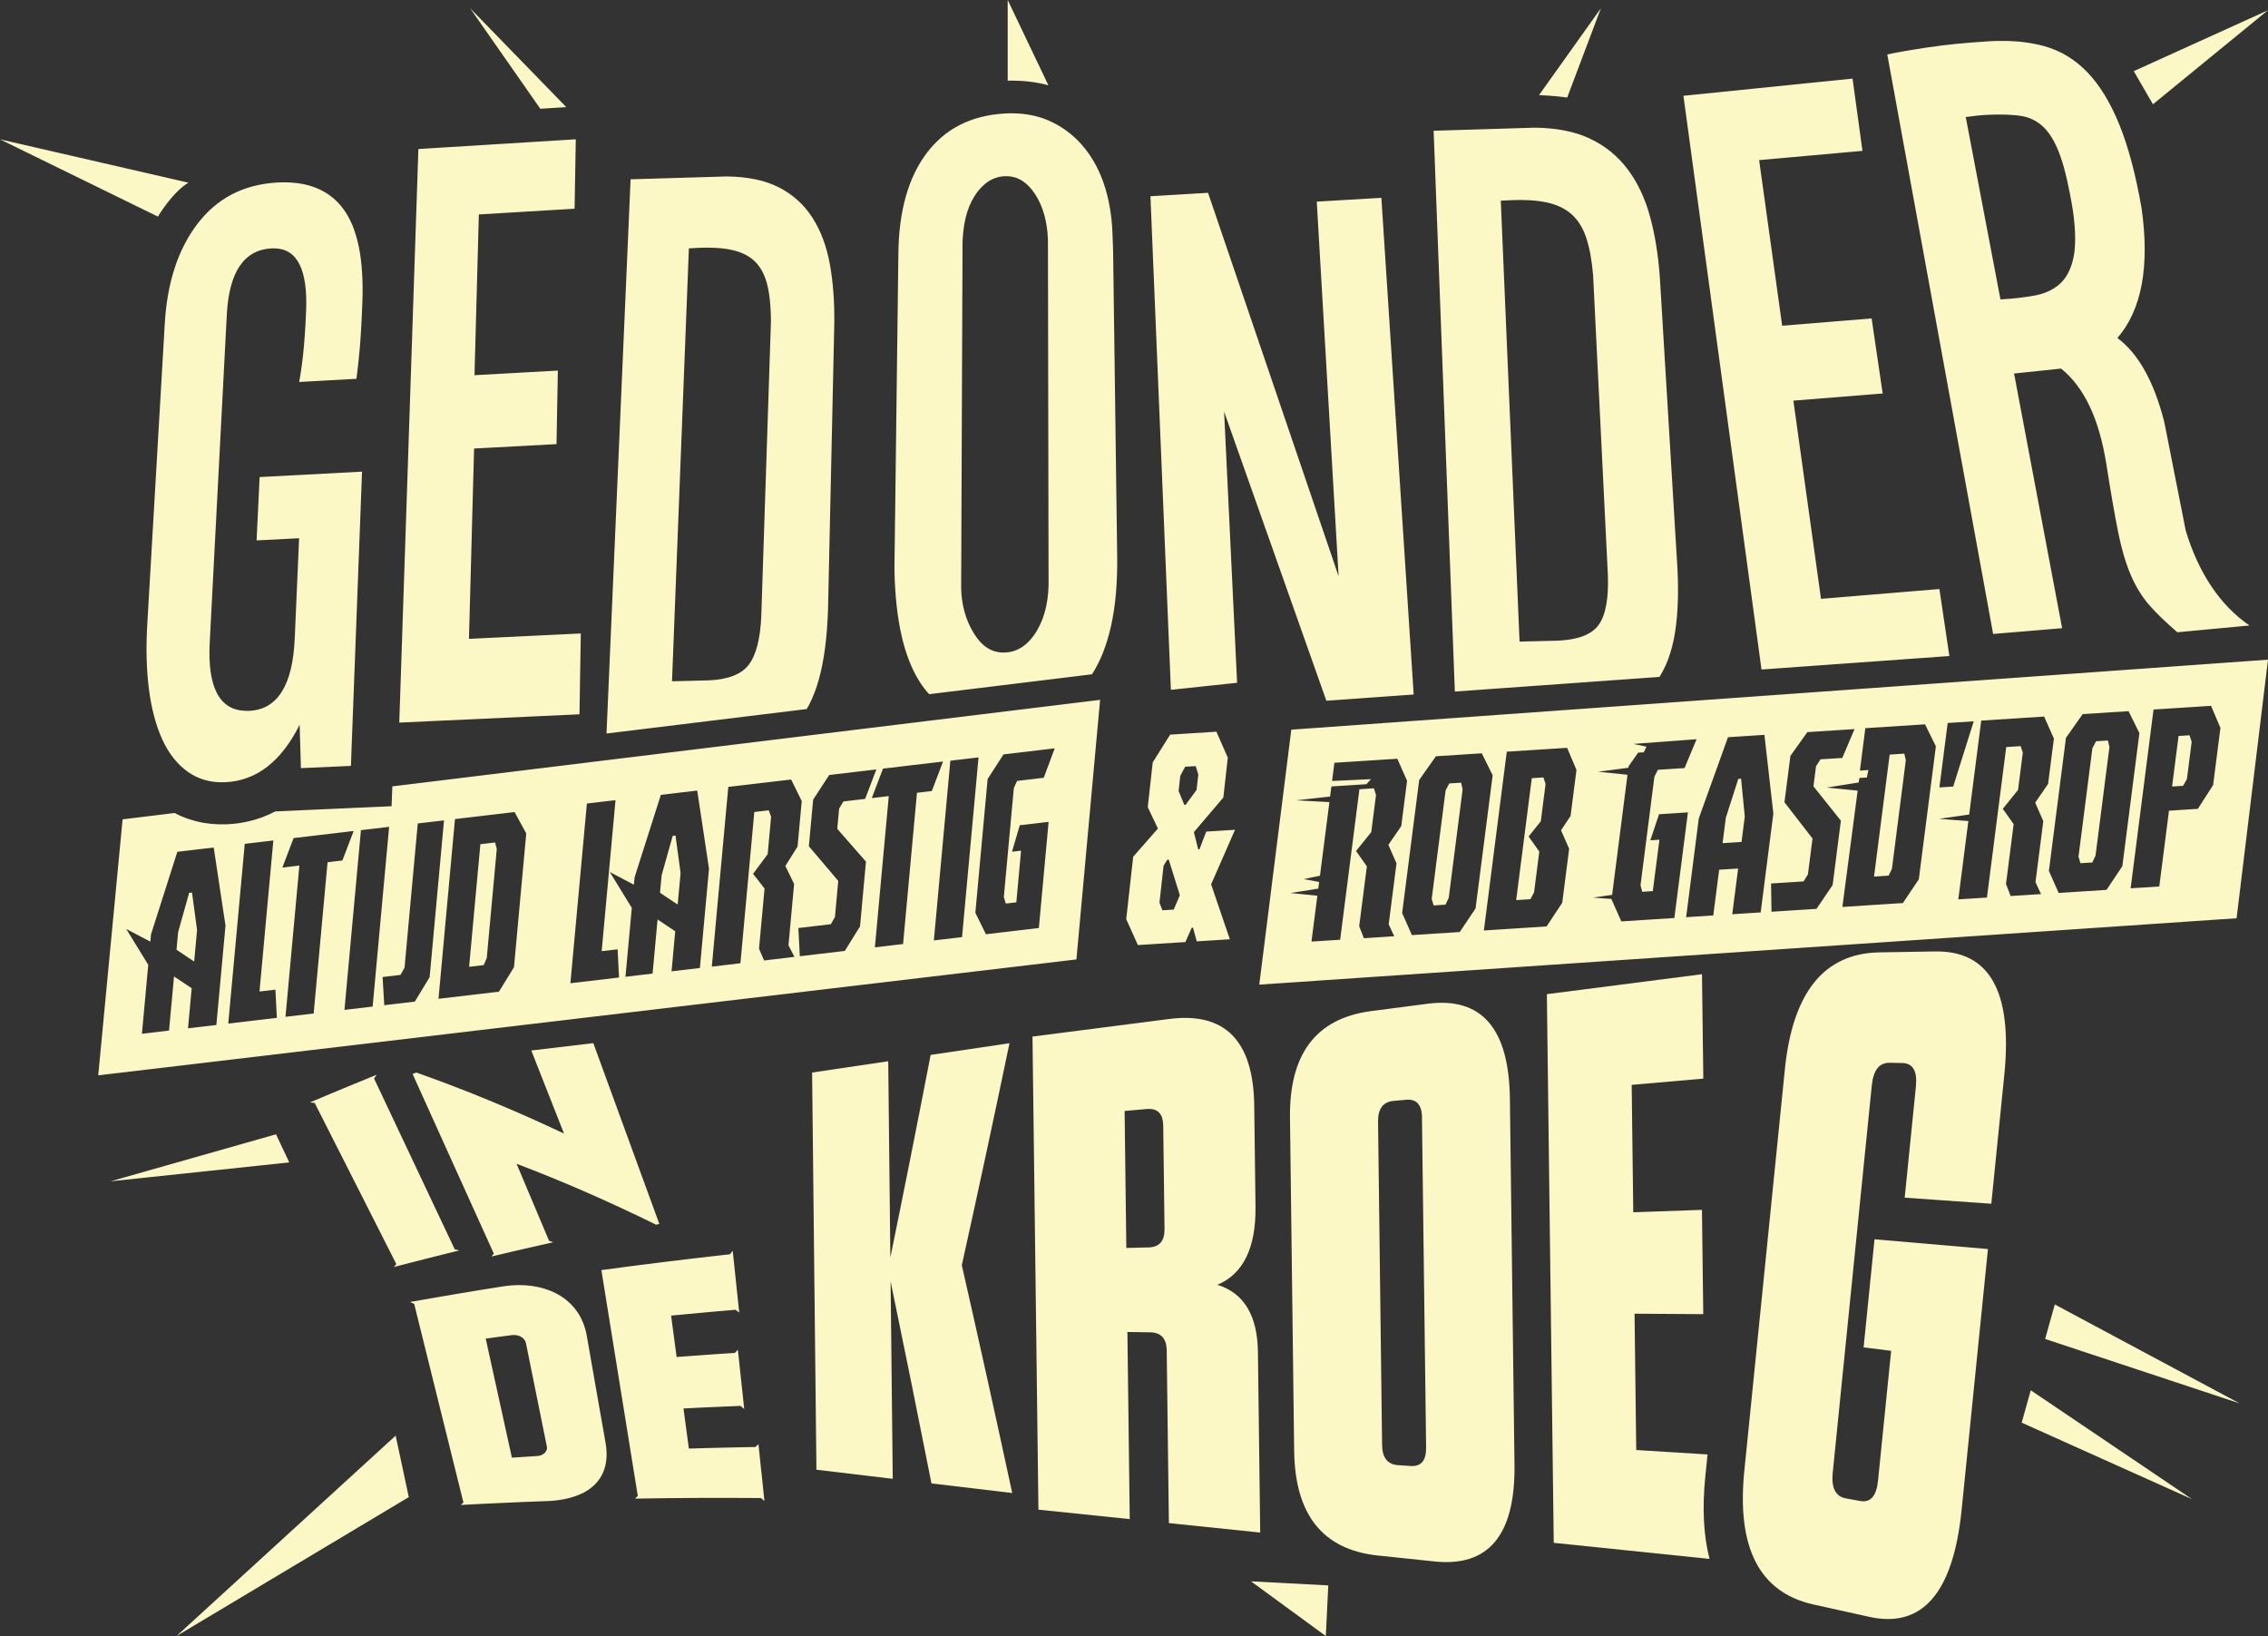 <?xml version="1.0" encoding="UTF-8"?>
<svg xmlns="http://www.w3.org/2000/svg" id="Layer_2" data-name="Layer 2" viewBox="0 0 656.46 473.45">
  <rect x="0" y="0" width="656.46" height="473.45" fill="#333333" stroke="none"/>
  <defs>
    <style>
      .cls-1 {
        fill: #fbf8c5;
      }
    </style>
  </defs>
  <g id="Laag_1" data-name="Laag 1">
    <g>
      <path class="cls-1" d="M438.36,423.86c.26,20.4-7.52,29.73-23.31,27.99-5.47-.57-10.94-1.15-16.41-1.72-15.8-1.74-23.81-11.81-24.05-30.23-.4-32.15-.81-64.3-1.21-96.45-.23-18.41,7.53-28.69,23.28-30.82,5.45-.71,10.91-1.42,16.36-2.13,15.75-2.13,23.75,7,24.01,27.4.44,35.33.89,70.65,1.33,105.98ZM411.61,323.5c-.05-3.77-1.59-5.52-4.62-5.24-1.21.11-2.42.22-3.64.33-3.03.28-4.52,2.27-4.48,5.96.39,31.2.78,62.41,1.17,93.61.05,3.69,1.59,5.64,4.62,5.84,1.21.08,2.43.16,3.64.24,3.03.2,4.53-1.58,4.48-5.35-.4-31.8-.8-63.59-1.2-95.39Z"></path>
      <path class="cls-1" d="M596.87,181.79l-13.91-73.7,13.6-1.43c1.65,1.32,3.17,2.89,4.54,4.69,1.37,1.81,2.61,3.85,3.7,6.14,1.09,2.29,2.05,4.83,2.85,7.62.81,2.79,1.48,5.83,2.01,9.11.32,2.02.62,3.95.92,5.78.3,1.84.59,3.58.88,5.22.29,1.65.56,3.2.83,4.65.27,1.46.53,2.82.79,4.08.26,1.26.52,2.47.81,3.63.28,1.16.58,2.26.89,3.32s.64,2.05.98,3c.34.95.69,1.84,1.06,2.68.37.84.75,1.65,1.16,2.43.41.78.83,1.53,1.28,2.24.44.72.91,1.4,1.39,2.06.49.66.99,1.28,1.51,1.87.52.59,1.09,1.2,1.68,1.82.6.62,1.23,1.25,1.9,1.9.67.65,1.38,1.31,2.13,1.99.74.68,1.53,1.37,2.35,2.08l20.87-1.96c-2.13-1.47-4.11-3.15-5.95-5.03-1.83-1.88-3.52-3.97-5.05-6.26-1.53-2.28-2.92-4.77-4.16-7.46-1.24-2.68-2.33-5.57-3.27-8.65l-6.22-31.48c-.75-2.94-1.59-5.65-2.53-8.13-.94-2.48-1.97-4.73-3.11-6.75-1.13-2.02-2.35-3.82-3.68-5.39-1.32-1.57-2.74-2.92-4.25-4.05,1.77-2.04,3.25-4.37,4.42-6.97,1.18-2.6,2.05-5.47,2.63-8.62.58-3.14.86-6.55.85-10.23-.01-3.67-.32-7.61-.91-11.8-.43-2.45-.89-4.79-1.37-7.02-.48-2.23-1-4.35-1.53-6.37-.54-2.01-1.11-3.92-1.7-5.73-.59-1.8-1.21-3.5-1.86-5.09-.65-1.59-1.33-3.09-2.04-4.52-.71-1.42-1.44-2.76-2.21-4.01-.77-1.25-1.57-2.43-2.4-3.52-.83-1.09-1.69-2.1-2.58-3.03-.89-.92-1.82-1.77-2.78-2.55-.96-.77-1.96-1.48-2.99-2.1-1.03-.63-2.1-1.18-3.21-1.66-1.11-.48-2.25-.89-3.43-1.22-.91-.25-1.83-.47-2.79-.66-.96-.19-1.94-.35-2.94-.48-1.01-.13-2.04-.23-3.1-.29-1.06-.07-2.14-.1-3.25-.1-.34,0-.68,0-1.03,0-.35,0-.69.01-1.04.02-.35.01-.7.02-1.06.04-.36.02-.71.04-1.07.06-1.65.1-3.26.21-4.81.34-1.55.12-3.05.26-4.5.4-1.45.14-2.84.3-4.19.47-1.34.16-2.64.34-3.88.53-1.24.19-2.42.37-3.54.55-1.11.18-2.16.35-3.15.52-.99.17-1.91.34-2.77.5-.86.16-1.65.32-2.38.48l30.64,167.71,19.94-1.67ZM569.36,33.81c.15-.01.31-.03.49-.05.18-.02.37-.04.58-.07.21-.03.43-.06.66-.09.23-.03.48-.06.75-.09.27-.03.55-.06.84-.09.3-.03.61-.05.93-.08.33-.02.67-.05,1.02-.07.41-.02.81-.04,1.2-.06.39-.02.78-.03,1.17-.04.38-.01.76-.02,1.13-.02.37,0,.74,0,1.1,0,.48,0,.95.01,1.41.03.46.01.91.04,1.35.06.44.03.87.06,1.29.1.42.04.82.08,1.22.13.69.09,1.36.23,2,.41.64.19,1.25.42,1.84.7.59.28,1.15.61,1.69.99.54.38,1.05.8,1.53,1.28.49.47.95,1.01,1.4,1.61.45.6.87,1.25,1.28,1.97.41.72.79,1.49,1.16,2.33.37.84.72,1.73,1.05,2.69.33.96.66,2.01.97,3.15.32,1.14.62,2.37.92,3.69.3,1.32.59,2.74.88,4.25.29,1.51.56,3.11.83,4.8.19,1.4.33,2.72.43,3.97.1,1.25.15,2.43.16,3.54,0,1.11-.03,2.14-.11,3.1-.08.96-.21,1.85-.39,2.67-.18.82-.39,1.58-.64,2.3-.25.72-.54,1.39-.86,2.02-.32.62-.69,1.2-1.08,1.73-.4.53-.83,1.01-1.31,1.44-.47.43-.98.83-1.52,1.18-.54.36-1.11.68-1.71.96-.6.28-1.24.53-1.91.74-.67.21-1.37.39-2.11.52-.74.14-1.5.26-2.28.38-.78.12-1.59.22-2.42.32-.83.09-1.69.18-2.57.25-.88.07-1.78.13-2.71.19l-10.05-52.79c.12,0,.25-.02.4-.03ZM564.23,189.86l-2.88-19.4-34.27,2.84-8-57.36,25.85-2.07-3.2-21.72-25.89,2.12-6.67-47.94,29.91-2.67-2.87-20.91-48.95,4.97,22.6,166.03,54.36-3.9ZM480.34,195.87c.63-1.01,1.2-2.07,1.72-3.21.52-1.14.97-2.34,1.37-3.61.4-1.27.74-2.6,1.03-4,.28-1.4.52-2.87.7-4.43.19-1.56.32-3.2.41-4.92.09-1.72.13-3.52.12-5.41,0-1.88-.06-3.84-.17-5.88l-5.08-83.98c-.11-1.62-.26-3.21-.43-4.76-.17-1.55-.38-3.06-.61-4.53-.23-1.47-.5-2.91-.8-4.31-.3-1.4-.63-2.76-.99-4.09-.36-1.33-.76-2.61-1.21-3.84-.45-1.23-.94-2.42-1.48-3.56-.54-1.14-1.12-2.24-1.75-3.29-.63-1.05-1.3-2.05-2.01-3.01-.71-.96-1.48-1.86-2.29-2.71-.81-.85-1.67-1.64-2.57-2.38s-1.86-1.42-2.86-2.06c-1-.63-2.05-1.21-3.15-1.73-1.1-.52-2.26-.98-3.48-1.38-1.22-.39-2.51-.73-3.85-.99-1.35-.27-2.75-.47-4.22-.61-1.47-.14-3-.22-4.6-.23l-29.18.89,6.14,162.29,59.23-4.24ZM436.02,58c.39-.02.78-.04,1.16-.06.38-.02.75-.03,1.12-.04.37,0,.73-.02,1.09-.02.36,0,.71,0,1.06,0,.68,0,1.34.02,1.98.05.64.03,1.25.08,1.85.13.59.06,1.16.13,1.71.21.55.08,1.07.18,1.58.28.76.16,1.47.35,2.16.58.68.23,1.33.48,1.94.77.61.29,1.19.61,1.73.97.54.36,1.04.74,1.51,1.16.47.42.91.88,1.32,1.37.41.49.79,1.03,1.14,1.59.35.57.68,1.18.97,1.82.3.64.57,1.32.8,2.04.24.72.46,1.48.66,2.29.2.81.39,1.67.55,2.57.16.9.31,1.85.44,2.85.13,1,.24,2.04.33,3.13l4.27,86.65c.06,1.68.05,3.24-.02,4.68-.08,1.44-.22,2.76-.44,3.96-.22,1.2-.5,2.28-.85,3.23-.35.96-.78,1.79-1.27,2.5-.49.71-1.1,1.34-1.84,1.89-.74.55-1.59,1.02-2.57,1.41-.98.39-2.08.7-3.31.93-1.22.23-2.57.38-4.03.45l-11.23.28-5.44-127.59,1.63-.1ZM163.92,31.01l-27.85-28.63,20.32,29.09,7.54-.47ZM463.38,2.38l-17.91,25.13s4.76.2,8.14.72l9.77-25.86ZM234.14,204.05c.58-1.11,1.11-2.29,1.59-3.54.48-1.24.91-2.55,1.29-3.92.38-1.37.72-2.82,1.02-4.35.3-1.53.56-3.14.78-4.83.22-1.69.4-3.46.54-5.31.14-1.85.24-3.77.31-5.78l1.81-82.45c.02-1.59.01-3.15-.03-4.68-.04-1.52-.11-3.01-.22-4.46-.11-1.45-.25-2.86-.42-4.24-.17-1.37-.38-2.71-.61-4.02-.24-1.3-.52-2.56-.85-3.78-.33-1.21-.7-2.38-1.12-3.5-.42-1.12-.89-2.2-1.4-3.23-.51-1.03-1.07-2.02-1.68-2.96-.6-.94-1.26-1.83-1.96-2.67-.7-.83-1.46-1.62-2.26-2.34-.8-.73-1.66-1.4-2.56-2.03-.9-.62-1.86-1.19-2.86-1.71-1-.51-2.07-.97-3.21-1.36-1.13-.39-2.33-.72-3.59-.98-1.26-.26-2.58-.47-3.97-.61-1.39-.14-2.84-.22-4.35-.24l-27.87.83-6.97,160.38,57.95-7.08c.22-.39.45-.77.66-1.17ZM220.36,178.22c-.08,1.65-.21,3.18-.39,4.59-.19,1.41-.43,2.71-.73,3.88-.3,1.18-.66,2.23-1.07,3.17-.41.94-.88,1.75-1.41,2.45-.52.7-1.16,1.32-1.9,1.86-.74.54-1.6,1-2.56,1.38-.96.38-2.04.68-3.22.91-1.18.22-2.47.37-3.87.43l-10.7.27,4.88-125.28,1.56-.09c.38-.02.75-.04,1.12-.06.37-.02.73-.03,1.08-.04.35,0,.7-.02,1.05-.02.34,0,.68,0,1.01,0,.65,0,1.27.03,1.87.06.6.03,1.18.07,1.74.13.56.06,1.09.12,1.6.2.51.08,1,.17,1.47.28.71.16,1.38.35,2.01.57.63.22,1.23.48,1.79.76.56.29,1.08.6,1.57.95.49.35.94.73,1.35,1.15.41.41.79.86,1.14,1.35.35.49.67,1.01.96,1.57.29.56.55,1.15.78,1.79.23.63.43,1.3.61,2,.17.71.32,1.46.45,2.25.13.8.24,1.64.32,2.53.09.89.15,1.82.2,2.8.05.98.07,2.01.07,3.08l-2.79,85.07ZM343.1,272.63l1.84-4.16.37-.02,1.08,3.97,9.58-.61-5.42-15.89,6.92-15.79-8.34.53-1.95,5.12-.36.02-1.26-4.99,8.53-10.02,1.29-11.54-3.3-7.5-13.39.85-5.04,8.03-1.44,12.94,2.94,6.2-7.16,8.17-2.01,18.05,3.38,7.5,13.75-.87ZM341.65,224.47l1.38-2.58,3.07-.19.74,2.45-.5,4.44-3.17,4.32-.37.02-1.66-4.01.49-4.44ZM336.78,250.56l1.07-1.76.44-.03,3.21,10.3-1.77,4.15-3.29.21-.84-2.22,1.19-10.65ZM358.07,197.58l-3.76-78.46,29.6,83.67,25.27-1.81-9.35-143.73-18.7,1.1,6.33,108.44-37.8-110.99-16.67.99,5.92,142.84,19.15-2.04ZM261.06,184.43c.67,2.83,1.5,5.41,2.48,7.74.98,2.34,2.12,4.42,3.41,6.26.62.88,1.28,1.69,1.98,2.46l47.15-5.76c1.14-1.8,2.16-3.77,3.04-5.92,1-2.48,1.83-5.19,2.48-8.13.65-2.94,1.12-6.11,1.41-9.51.29-3.39.41-7.01.35-10.86l-1.18-88.29-.18-4.86c-.05-1.36-.14-2.68-.28-3.97-.14-1.29-.31-2.55-.53-3.77-.22-1.22-.47-2.41-.77-3.57-.3-1.15-.64-2.28-1.02-3.37-.38-1.09-.8-2.13-1.26-3.14-.46-1.01-.95-1.97-1.49-2.9-.54-.93-1.11-1.82-1.72-2.67-.61-.85-1.26-1.66-1.95-2.43-.69-.77-1.41-1.49-2.16-2.17-.75-.67-1.53-1.3-2.34-1.88-.81-.58-1.65-1.11-2.52-1.6-.87-.49-1.77-.92-2.7-1.32-.78-.33-1.57-.61-2.38-.85-.81-.24-1.65-.45-2.5-.61-.85-.16-1.72-.29-2.61-.38-.89-.08-1.8-.13-2.73-.14-.19,0-.38,0-.57,0-.19,0-.38,0-.58.01-.19,0-.39.01-.58.02-.2,0-.39.02-.59.03-2.43.15-4.72.5-6.87,1.05-2.15.55-4.16,1.31-6.04,2.26-1.87.96-3.61,2.11-5.21,3.48-1.6,1.36-3.07,2.93-4.4,4.7-1.33,1.77-2.5,3.7-3.51,5.8-1.01,2.1-1.85,4.37-2.53,6.8-.68,2.43-1.2,5.03-1.56,7.8-.36,2.77-.54,5.72-.57,8.83l-1.14,91.02c.06,3.79.27,7.33.63,10.63.36,3.31.88,6.38,1.55,9.2ZM278.57,71.62c0-1.58.08-3.07.23-4.48.15-1.41.37-2.73.66-3.97.29-1.24.66-2.39,1.09-3.47.44-1.07.95-2.06,1.53-2.97.58-.91,1.2-1.71,1.85-2.4.65-.69,1.34-1.28,2.06-1.76.72-.48,1.48-.85,2.27-1.11.79-.27,1.62-.42,2.49-.47.05,0,.11,0,.16,0,.05,0,.11,0,.16,0,.05,0,.11,0,.16,0h.16c.8,0,1.56.12,2.3.33.74.21,1.44.53,2.12.95.67.42,1.32.94,1.94,1.57.61.63,1.2,1.36,1.76,2.2.59.89,1.12,1.84,1.57,2.85.46,1.01.84,2.08,1.16,3.2.32,1.13.57,2.31.75,3.55.18,1.24.29,2.54.33,3.9l.18,97.34c.05,1.57.01,3.07-.1,4.5-.12,1.43-.31,2.8-.59,4.1-.28,1.3-.64,2.53-1.08,3.69-.44,1.16-.96,2.25-1.56,3.27-.6,1.02-1.25,1.92-1.94,2.7-.69.78-1.42,1.43-2.19,1.97-.77.53-1.59.95-2.45,1.23-.86.29-1.76.45-2.71.5-.06,0-.12,0-.18,0-.06,0-.12,0-.17,0-.06,0-.12,0-.17,0-.06,0-.11,0-.17,0-.83-.02-1.62-.15-2.39-.39-.76-.24-1.49-.59-2.18-1.06-.69-.46-1.35-1.03-1.97-1.72-.62-.68-1.21-1.47-1.76-2.37-.59-.96-1.11-1.95-1.56-2.98-.45-1.02-.83-2.08-1.13-3.17-.31-1.09-.54-2.21-.71-3.36-.17-1.15-.26-2.34-.29-3.55l.4-98.6ZM168.1,183.32l-32.36,1.56,1.48-55.08,23.86-1.28.39-21.28-24.13,1.34,1.26-46.52,27.71-1.66.35-20.09-45.56,2.82-5.53,165.98,52.16-2.4.38-23.39ZM54.75,258.38l-3.2,11.4-.46,5.07,5.11,3.4.84-9.12-1.47-10.85-.81.1ZM54.53,52.86L0,40.32l45.71,22.36s4.04-6.89,8.82-9.82ZM50.6,77.46c-.8,2.41-1.44,4.97-1.92,7.68-.49,2.71-.82,5.56-.99,8.57l-5.06,86.9c-.1,1.69-.17,3.35-.2,4.98-.03,1.63-.03,3.22.01,4.78.04,1.56.11,3.09.22,4.59.11,1.5.26,2.96.44,4.39.18,1.43.4,2.8.65,4.13.25,1.33.54,2.6.87,3.83.32,1.23.69,2.4,1.08,3.52.4,1.12.83,2.19,1.3,3.21.47,1.02.98,1.98,1.52,2.88.54.9,1.13,1.74,1.75,2.52.62.78,1.27,1.5,1.97,2.16.69.66,1.42,1.26,2.19,1.8.67.47,1.36.88,2.08,1.24.72.36,1.46.66,2.23.91.77.25,1.56.44,2.38.58.82.14,1.66.22,2.53.24.13,0,.26,0,.39,0,.06,0,.13,0,.19,0s.13,0,.19,0c.13,0,.26,0,.39,0,.13,0,.26,0,.4-.01,2.25-.1,4.38-.52,6.41-1.27,2.02-.75,3.94-1.81,5.73-3.2,1.79-1.39,3.48-3.09,5.04-5.12,1.56-2.03,3.01-4.37,4.34-7.03l.37,12.55,14.47-.65,3.22-85.15-29.64,1.57-.88,18.33,12.31-.63-1.27,29.01c-.15,3.37-.53,6.35-1.15,8.91-.62,2.57-1.48,4.73-2.58,6.48-1.1,1.75-2.44,3.09-4.01,4.02-1.58.93-3.39,1.43-5.43,1.53-.09,0-.18,0-.27,0-.09,0-.17,0-.26,0-.09,0-.17,0-.26,0-.09,0-.17,0-.26,0-1.9-.05-3.55-.5-4.93-1.36-1.38-.85-2.51-2.11-3.37-3.76-.86-1.65-1.47-3.7-1.82-6.14-.35-2.44-.43-5.27-.27-8.5l4.94-94.79c.16-3.11.55-5.84,1.17-8.2.62-2.35,1.46-4.33,2.54-5.93,1.07-1.6,2.38-2.83,3.91-3.69,1.53-.86,3.29-1.35,5.29-1.46.07,0,.14,0,.21-.01.07,0,.14,0,.21,0,.07,0,.14,0,.21,0,.02,0,.05,0,.07,0,.04,0,.09,0,.13,0,1.67.02,3.11.41,4.33,1.18,1.22.77,2.21,1.92,2.98,3.45.77,1.53,1.31,3.44,1.63,5.74.32,2.3.41,4.98.27,8.05-.06,1.27-.11,2.49-.18,3.64-.06,1.16-.13,2.26-.21,3.3-.07,1.04-.15,2.02-.23,2.95-.08.93-.17,1.79-.26,2.6-.09.81-.18,1.58-.28,2.31-.09.73-.19,1.42-.28,2.06-.09.65-.19,1.25-.28,1.82-.09.56-.19,1.09-.28,1.57l16.57-.92c.1-.78.2-1.56.3-2.35.09-.79.19-1.58.27-2.37.09-.79.17-1.59.24-2.39.08-.8.15-1.61.22-2.42.07-.81.13-1.67.19-2.6.06-.92.12-1.91.18-2.95.06-1.04.11-2.14.17-3.3.05-1.16.1-2.37.15-3.64.12-3.16.1-6.09-.08-8.8-.17-2.71-.49-5.19-.96-7.46-.47-2.26-1.08-4.31-1.83-6.14-.76-1.82-1.66-3.43-2.71-4.83-.94-1.26-2-2.36-3.17-3.3-1.17-.94-2.45-1.73-3.84-2.36-1.39-.63-2.9-1.11-4.52-1.43-1.62-.32-3.35-.49-5.2-.51-.1,0-.2,0-.3,0s-.2,0-.31,0c-.2,0-.41,0-.62.01-.21,0-.42.01-.62.02-.21,0-.42.02-.63.03-2.41.15-4.69.5-6.85,1.07-2.16.57-4.19,1.35-6.09,2.33-1.91.99-3.69,2.19-5.34,3.6s-3.19,3.04-4.6,4.87c-1.41,1.84-2.67,3.82-3.77,5.94-1.1,2.12-2.05,4.39-2.85,6.8ZM656.43,2.98l-38.82,17.61s3.27,5.66,5.55,9.59l33.26-27.2ZM585.17,411.7l49.28,22.13-46.66-31.5-2.62,9.37ZM591.95,387.48l56.27,18.63-53.47-28.62-2.8,9.99ZM419.48,226.73l-1.06,2.01-4.02,31.38.56,1.9,3.43-.22.94-2,4.02-31.39-.44-1.91-3.43.22ZM443.37,225.19l-4.52,35.29,4.12-.26,1.06-2.01,1.51-11.78-3.09-4.36,3.53-4.41,1.38-10.78-.62-1.9-3.37.22ZM139.04,244.31l-3.26,35.47,4.24-.5.87-2.05,2.9-31.55-.5-1.88-4.24.5ZM606.69,214.52l-1.06,2.01-4.02,31.38.56,1.9,3.43-.22.94-2,4.02-31.39-.44-1.91-3.43.22ZM630.57,212.99l-1.87,14.62,3.18-.2,1.11-1.95,1.38-10.78-.62-1.9-3.18.2ZM503.14,225.4l-3.6,11.23-.95,7.37,5.49-.35.94-7.37-1.07-10.93-.81.05ZM546.95,218.38l-4.52,35.29,4.24-.27.94-2,4.02-31.39-.44-1.91-4.24.27ZM194.71,241.89l-3.2,11.4-.47,5.07,5.11,3.4.84-9.12-1.47-10.85-.81.1ZM169.83,345.08c3.36,1.47,6.72,2.98,10.06,4.54,3.34,1.55,6.67,3.15,9.99,4.78.08-.01.16-.03.24-.05s.16-.03.24-.05c.08-.02.16-.03.24-.05.08-.01.16-.03.24-.05-1.76-4.83-3.54-9.69-5.33-14.59-1.8-4.94-3.62-9.91-5.45-14.92-1.84-5.05-3.7-10.13-5.57-15.26-.92-2.51-1.84-5.03-2.76-7.56l-17.95,2.13c.39.98.78,1.97,1.16,2.96.93,2.38,1.87,4.74,2.8,7.1.92,2.35,1.85,4.69,2.77,7.03.92,2.33,1.83,4.64,2.74,6.95-3.53-1.67-7.06-3.29-10.6-4.86-3.55-1.58-7.11-3.1-10.67-4.57-3.57-1.48-7.14-2.9-10.72-4.27-3.59-1.38-7.17-2.7-10.76-3.97-.09.04-.18.07-.27.1-.09.04-.18.07-.27.11-.09.04-.18.07-.27.11-.09.04-.18.07-.27.11,2.03,4.49,4.05,8.95,6.05,13.38,1.99,4.4,3.97,8.77,5.93,13.12,1.95,4.32,3.89,8.6,5.82,12.86,1.91,4.23,3.81,8.44,5.71,12.61-.06.07-.11.14-.17.21-.06.07-.11.14-.17.21-.06.07-.11.14-.16.21-.05.07-.11.14-.16.21,1.48-.35,2.96-.7,4.45-1.05,1.48-.35,2.97-.7,4.46-1.04,1.49-.34,2.98-.69,4.47-1.02,1.49-.34,2.98-.68,4.47-1.01-.1-.04-.2-.07-.3-.11-.1-.04-.2-.07-.3-.11-.1-.04-.2-.07-.3-.11-.1-.04-.2-.07-.31-.11-.77-1.83-1.54-3.66-2.32-5.5-.78-1.84-1.56-3.69-2.34-5.55-.78-1.86-1.57-3.72-2.36-5.59-.79-1.87-1.58-3.75-2.38-5.64,3.4,1.3,6.8,2.64,10.19,4.02,3.38,1.38,6.76,2.81,10.13,4.29ZM114.37,366.24c-.06.07-.12.14-.19.21-.06.07-.12.14-.19.21,1.57-.41,3.15-.82,4.72-1.22,1.58-.41,3.15-.81,4.74-1.21,1.58-.4,3.16-.8,4.74-1.19,1.58-.39,3.17-.79,4.75-1.18-.11-.03-.22-.06-.33-.08-.11-.03-.22-.06-.33-.09-.11-.03-.22-.06-.33-.08-.11-.03-.22-.06-.33-.08-1.88-3.98-3.77-7.98-5.68-12.01-1.91-4.05-3.84-8.13-5.78-12.24-1.95-4.13-3.91-8.29-5.89-12.47-1.99-4.21-3.99-8.44-6-12.71.06-.09.13-.18.19-.27.06-.09.13-.18.19-.27.06-.09.13-.18.19-.27.06-.09.13-.18.19-.27-1.62.66-3.24,1.31-4.85,1.98-1.62.66-3.23,1.33-4.84,1.99-1.61.67-3.21,1.33-4.81,2.01-1.6.67-3.2,1.34-4.8,2.02.11.01.23.02.34.04.11.01.23.03.34.04.11.01.23.03.34.04.11.01.23.03.34.04,2.04,4.02,4.06,8.01,6.07,11.97,2,3.94,3.99,7.86,5.96,11.76,1.96,3.87,3.92,7.72,5.85,11.55,1.93,3.81,3.85,7.59,5.75,11.35-.06.07-.13.14-.19.21-.06.07-.12.14-.19.21ZM373.76,211.16l-9.27,73.78,131.37-8.92,151.51-10.29,9.09-74.83-282.7,20.26ZM563.74,209.22l7.55-.48-5.95,18.88-3.99.26,2.39-18.65ZM404.21,249.83l-2.26,17.65,1.6,3.46-8.79.57-1.35-3.48,2.22-17.33-3.14-4.42,4.41-5.47,1.38-10.78-.62-1.9-4.18.27-5.58,43.55-8.3.53,1.7-13.28-7.78-.77,8.05-1.27.25-1.93-4.43-.84,4.67-.97,2.73-21.3-9.59-.52,9.79-1.09.37-2.92,10.12-.65,1.35-1.46-11.27.53.67-5.27,18.21-1.17,2.83,6.38-1.68,13.11-3.73,5.43,2.35,5.35ZM422.51,269.72l-13.84.89-2.83-6.38,4.94-38.51,4.84-6.87,13.28-.85,3.14,6.36-4.94,38.51-4.59,6.86ZM454.58,236.16l-2.75,4.11,2.35,5.35-2,15.63-4.53,6.85-18.15,1.17,6.63-51.74,17.46-1.12,2.71,6.39-1.71,13.36ZM469.28,266.64l-2.83-6.38v-.11s-5.3-.4-5.3-.4l5.47-.79,4.45-34.75-8.5-.88,8.76-1.15.06-.44,2.77-3.94,1.62-.1.8-1.62-3.8-.8,18.29-1.36-3.48,8.35-7.73.5-1,2-4.02,31.39.5,1.91,3.06-.2,1.91-14.87-2.62.17,2.51-7.54,8.36-.54-3.92,30.57-15.34.98ZM501.39,264.57l1.7-13.23-5.49.35-1.7,13.23-7.86.51,3.67-28.61,8.45-23.48,10.54-.68,2.59,22.77-3.67,28.61-8.23.53ZM530.43,256.15l-4.65,6.86-13.03.84-.13-8.18,9.42-.6,1.25-2.02,1.33-10.4-8.12-10.48,1.72-13.42,4.9-6.88,13.66-.88-3.54,8.35-6.3.4-1.31,2.02-.74,5.8,7.94,9.93-2.39,18.66ZM555.38,254.47l-4.59,6.86-17.52,1.13,4.42-33.66-8.96-.89,9.28-1.47.17-1.3,2.16-.14.46-2.16-2.46.16,1.57-12.28,17.28-1.11,3.14,6.36-4.94,38.51ZM591.42,237.63l-2.26,17.65,1.6,3.46-8.79.56-1.35-3.48,2.22-17.33-3.14-4.42,4.41-5.47,1.38-10.78-.62-1.9-4.18.27-5.58,43.55-8.29.53,2.91-22.67-8.46-.63,8.7-1.26,3.48-27.18,18.21-1.17,2.83,6.38-1.68,13.11-3.73,5.43,2.34,5.35ZM609.71,257.52l-13.84.89-2.83-6.38,4.94-38.51,4.84-6.87,13.28-.85,3.14,6.36-4.94,38.51-4.59,6.86ZM640.56,227.22l-4.4,6.85-8.36.54-2.81,21.93-8.29.53,6.63-51.74,16.65-1.07,2.71,6.39-2.12,16.57ZM318.39,202.53l-204.83,25.04-.22,5.74-11.22.5-14.47.65-7.97.36c-1.25.65-2.54,1.22-3.85,1.71-3.2,1.17-6.59,1.85-10.08,2h-.03s-.03,0-.03,0c-.18,0-.37.01-.55.02h-.02s-.02,0-.02,0c-.21,0-.42,0-.63,0h0s-.24,0-.24,0c-.12,0-.24,0-.36,0-.17,0-.34,0-.51,0h-.03s-.03,0-.03,0c-1.43-.04-2.84-.18-4.18-.4-1.4-.23-2.79-.57-4.12-1-1.34-.43-2.67-.97-3.95-1.61-.16-.08-.32-.18-.48-.27l-15.09,1.84-7.05,74.08,283.13-33.54,6.85-75.12ZM62.64,296.61l-8.22.97,1.06-11.6-5.11-3.4-1.44,15.65-7.85.93,1.83-19.96-6.37-10.37,6.98,3.67.19-2.11,7.62-23.89,10.53-1.24,3.41,22.59-2.64,28.76ZM66.07,296.21l4.77-52.01,8.28-.98-4.01,43.71,4.61-.54.42,8.16-14.08,1.66ZM94.81,249.52l-4.02,43.77-8.16.96,4.02-43.77-4.92.58,3.25-8.53,17.38-2.05-3.25,8.53-4.3.51ZM99.7,292.25l4.77-52.01,8.16-.96-4.77,52.01-8.16.96ZM120.07,289.85l-8.85,1.04-.48-8.15,5.17-.61,1.18-2.08,3.83-41.75,7.6-.89-4.16,45.36-4.29,7.08ZM148.77,279.89l-4.35,7.09-17.5,2.06,4.77-52.01,17.25-2.03,3.38,6.18-3.55,38.71ZM165.1,284.54l4.77-52.01,8.29-.98-4.01,43.71,4.61-.54.42,8.16-14.08,1.66ZM202.6,280.12l-8.22.97,1.06-11.6-5.11-3.4-1.44,15.65-7.85.93,1.83-19.95-6.37-10.37,6.98,3.67.19-2.11,7.61-23.89,10.53-1.24,3.41,22.6-2.64,28.76ZM229.85,255.8l-1.63,17.74,1.72,3.37-8.78,1.04-1.47-3.4,1.6-17.42-3.31-4.25,4.22-5.7.99-10.83-.69-1.86-4.17.49-4.02,43.77-8.28.98,4.77-52.01,18.19-2.14,3.07,6.22-1.21,13.18-3.53,5.62,2.54,5.22ZM248.93,268.09l-4.41,7.1-13.02,1.53-.42-8.16,9.41-1.11,1.18-2.08.96-10.45-8.51-10.03,1.24-13.49,4.66-7.13,13.64-1.61-3.25,8.53-6.29.74-1.24,2.09-.54,5.83,8.31,9.49-1.72,18.75ZM265.41,229.42l-4.02,43.77-8.16.96,4.02-43.77-4.92.58,3.25-8.53,17.38-2.05-3.25,8.53-4.3.51ZM270.3,272.15l4.77-52.01,8.16-.96-4.77,52.01-8.16.96ZM291.12,261.48l3.05-.36,1.37-14.95-2.62.31,2.24-7.66,8.35-.98-2.82,30.72-15.32,1.8-3.06-6.22,3.55-38.71,4.6-7.12,14.82-1.75-3.18,8.52-7.72.91-.93,2.05-2.9,31.55.57,1.87ZM383.75,473.45l.71-14.65-22.36-1.18,21.65,15.83ZM79.89,328.25l-47.85,13.6,51.68-5.46-3.83-8.14ZM51.09,473.45l67.23-40.2-3.8-17.79-63.43,57.99ZM220.39,426.19c-.14-1.37-.28-2.75-.43-4.13-.14-1.38-.29-2.77-.43-4.16-.07.07-.14.14-.21.21-.07.07-.14.14-.22.21-.07.07-.14.14-.21.21-.07.07-.14.14-.21.21-1.6.03-3.21.06-4.82.09-1.61.03-3.21.07-4.82.11-1.61.04-3.22.08-4.82.12-1.61.04-3.22.09-4.83.14-.13-.96-.26-1.92-.39-2.88-.13-.96-.26-1.93-.39-2.89-.13-.97-.26-1.94-.39-2.91-.13-.97-.26-1.94-.39-2.92,1.38-.07,2.75-.14,4.13-.21,1.38-.07,2.75-.13,4.13-.19,1.38-.06,2.75-.12,4.13-.18,1.37-.06,2.75-.12,4.13-.17.09.08.18.15.27.23.09.08.18.15.27.23.09.08.17.15.26.23.09.08.18.15.26.23-.15-1.41-.3-2.83-.45-4.25-.15-1.42-.31-2.85-.46-4.28-.15-1.43-.31-2.87-.46-4.31-.15-1.44-.31-2.89-.47-4.34-.07.08-.15.16-.22.24-.07.08-.15.16-.22.23-.07.08-.15.16-.22.23-.07.08-.15.16-.22.23-.67.04-1.34.09-2.01.13-.67.04-1.34.09-2.01.13-.67.05-1.34.09-2.01.14-.67.05-1.34.09-2.01.14-.73.05-1.47.1-2.2.16-.73.05-1.47.11-2.2.16-.73.05-1.47.11-2.2.16-.73.05-1.47.11-2.2.17-.13-.99-.27-1.98-.4-2.98-.13-1-.27-1.99-.4-2.99-.13-1-.27-2-.4-3-.14-1-.27-2.01-.4-3.02,1.55-.15,3.11-.3,4.66-.44,1.55-.15,3.11-.29,4.66-.43,1.55-.14,3.11-.28,4.66-.42,1.55-.14,3.11-.27,4.66-.4.09.07.18.13.27.2.09.07.18.13.27.2.09.07.18.13.27.2.09.07.18.13.27.2-.15-1.47-.31-2.94-.47-4.42-.16-1.48-.31-2.96-.47-4.45-.16-1.49-.31-2.98-.47-4.48-.16-1.5-.32-3-.48-4.51-.07.08-.13.17-.2.25-.07.08-.13.17-.2.25-.07.08-.13.17-.2.25-.07.08-.13.17-.2.25-3.11.34-6.21.69-9.32,1.06-3.1.36-6.21.73-9.31,1.12-3.1.38-6.2.77-9.3,1.17-3.1.4-6.19.81-9.28,1.23.92,5.7,1.83,11.35,2.73,16.96.9,5.56,1.79,11.07,2.67,16.53.87,5.42,1.74,10.8,2.6,16.13.85,5.29,1.7,10.53,2.54,15.73-.07.06-.14.13-.2.19-.07.06-.13.13-.2.19-.06.07-.13.13-.2.2-.07.06-.13.13-.2.2,3.04-.05,6.09-.1,9.13-.13,3.04-.03,6.08-.06,9.12-.07,3.04-.01,6.07-.02,9.1-.01,3.03,0,6.06.02,9.09.04.08.07.17.14.25.21.08.07.17.14.25.21.08.07.17.14.25.21.08.07.17.14.25.21-.14-1.36-.28-2.72-.42-4.08-.14-1.36-.28-2.73-.42-4.1ZM173.94,409.97c-.45-2.55-.9-5.12-1.35-7.69-.45-2.58-.91-5.18-1.36-7.78-.46-2.62-.92-5.24-1.38-7.88-.45-2.59-1.35-4.85-2.62-6.77-1.27-1.92-2.92-3.5-4.84-4.73-1.92-1.23-4.13-2.11-6.51-2.64-2.39-.53-4.96-.7-7.62-.52-.24.02-.48.04-.72.06-.24.02-.49.05-.73.08-.24.03-.49.06-.73.09-.24.03-.49.07-.73.11-2.23.35-4.45.71-6.68,1.07-2.22.36-4.45.73-6.67,1.11-2.22.37-4.44.75-6.66,1.14-2.22.38-4.43.77-6.65,1.16.1.05.2.1.3.14.1.05.2.1.3.14.1.05.2.1.3.14.1.05.2.09.3.14,1.24,4.99,2.46,9.94,3.68,14.85,1.21,4.88,2.41,9.72,3.6,14.52,1.18,4.77,2.36,9.5,3.52,14.2,1.16,4.66,2.31,9.29,3.45,13.89-.06.06-.13.12-.19.18-.06.06-.13.12-.19.18-.06.06-.13.12-.19.18-.06.06-.13.12-.19.18,2.07-.11,4.15-.22,6.22-.32,2.07-.1,4.15-.2,6.22-.29,2.07-.09,4.15-.18,6.22-.27,2.07-.09,4.15-.17,6.22-.24.12,0,.24,0,.36-.01.12,0,.24-.01.36-.02.12,0,.24-.01.35-.02.12,0,.23-.02.35-.02,2.55-.19,4.92-.65,7.01-1.4,2.08-.75,3.89-1.8,5.32-3.17,1.43-1.37,2.48-3.05,3.06-5.07.58-2.02.68-4.39.21-7.13-.44-2.52-.88-5.06-1.33-7.6ZM158.22,419.59c-.1.31-.29.6-.53.85-.25.25-.56.46-.93.62-.36.16-.78.26-1.23.29-.61.04-1.23.08-1.84.12-.61.04-1.23.08-1.84.12-.61.04-1.23.08-1.84.12-.61.04-1.23.08-1.84.12-.62-2.8-1.24-5.62-1.86-8.44-.63-2.84-1.25-5.69-1.88-8.55-.63-2.88-1.27-5.77-1.91-8.67-.64-2.92-1.29-5.84-1.93-8.79.64-.09,1.28-.17,1.92-.26.64-.09,1.28-.17,1.92-.26.64-.09,1.28-.17,1.92-.26.64-.08,1.28-.17,1.92-.25.02,0,.04,0,.07,0,.02,0,.04,0,.07,0,.02,0,.05,0,.07,0,.02,0,.04,0,.07,0,.44-.03.87,0,1.28.11.41.1.78.26,1.12.47.33.21.62.47.84.77.22.3.38.64.45,1.01.51,2.55,1.03,5.08,1.54,7.61.51,2.52,1.02,5.02,1.52,7.52.5,2.49,1,4.96,1.5,7.43.5,2.46.99,4.91,1.49,7.35.07.35.05.69-.05,1ZM293.23,23.34c1.31,0,2.6.07,3.85.19,1.27.12,2.54.3,3.78.54.87.17,1.73.38,2.59.61l-11.78-24.68v23.35c.27,0,.53-.01.78-.02h.79Z"></path>
      <path class="cls-1" d="M352.35,371.81c7.7,2.35,11.61,8.88,11.75,19.44.22,17.42.44,34.83.66,52.25-8.81-.91-17.62-1.82-26.43-2.73-.21-16.65-.42-33.29-.63-49.94-.04-3.47-1.64-5.23-4.78-5.27-2.2-.03-4.4-.07-6.6-.1.23,18.05.45,36.1.68,54.15-8.81-.91-17.62-1.82-26.43-2.73-.57-45.64-1.15-91.28-1.72-136.91,13.12-1.69,26.23-3.37,39.35-5.06,16.31-2.18,24.59,6.17,24.83,25.03.12,9.75.24,19.51.37,29.26.15,11.87-3.53,19.46-11.03,22.61ZM336.68,325.73c-.04-3.47-1.64-5.07-4.77-4.79-2.13.19-4.27.38-6.4.56.17,13.21.33,26.43.5,39.64,2.14-.05,4.27-.1,6.41-.15,3.14-.07,4.69-1.84,4.65-5.31l-.38-29.95Z"></path>
      <path class="cls-1" d="M493.6,427.2l.64-6.3c-6.88-.43-13.76-.85-20.64-1.28-.16-13.15-.33-26.3-.49-39.45,6.63.04,13.26.08,19.89.13-.13-10.06-.25-20.12-.38-30.18-6.63.23-13.25.46-19.88.7-.15-12.29-.31-24.58-.46-36.87,6.91-.6,13.82-1.2,20.73-1.81-.13-10.07-.25-20.14-.38-30.21-14.97,1.92-29.93,3.85-44.9,5.77.66,52.93,1.33,105.85,1.99,158.78,15.03,1.55,30.06,3.1,45.09,4.65-1.75-6.8-2.14-14.71-1.21-23.93Z"></path>
      <path class="cls-1" d="M547.36,390.91c-2.65-.33-5.3-.66-7.95-.99,1.05-10.43,2.1-20.85,3.16-31.28,10.94.94,21.89,1.88,32.83,2.82-2.54,25.13-5.07,50.26-7.61,75.39-2.44,24.19-11.41,34.52-26.91,31.01-5.37-1.19-10.74-2.38-16.11-3.57-15.5-3.51-22.13-16.37-19.89-38.59,3.91-38.75,7.82-77.51,11.74-116.26,2.24-22.21,11.31-33.49,27.2-33.83,5.38-.09,10.75-.18,16.13-.27,15.89-.34,22.62,11.58,20.18,35.75-1.25,12.42-2.51,24.84-3.76,37.26-8.36-.59-16.71-1.18-25.07-1.76,1.08-10.7,2.16-21.4,3.24-32.11.45-4.5-.84-6.78-3.88-6.85-1.22-.03-2.43-.06-3.65-.08-3.04-.07-4.79,2.12-5.23,6.54-3.77,37.36-7.54,74.72-11.31,112.08-.45,4.43.83,6.91,3.82,7.45,1.38.25,2.76.5,4.13.75,2.99.54,4.72-1.43,5.17-5.94,1.26-12.51,2.53-25.02,3.79-37.53Z"></path>
      <path class="cls-1" d="M292.97,432.06c-7.79-.93-15.57-1.85-23.36-2.78-3.95-19.96-7.89-39.45-11.83-58.47.21,19.05.41,38.09.62,57.14-7.36-.88-14.73-1.75-22.09-2.63-.42-38.31-.83-76.62-1.25-114.94,7.34-1.09,14.69-2.18,22.03-3.27.21,18.93.41,37.86.62,56.79,3.89-19.02,7.78-38.56,11.66-58.62,7.61-1.13,15.21-2.26,22.82-3.39-4.59,22.05-9.2,43.47-13.8,64.25,4.86,21.34,9.72,43.32,14.59,65.92Z"></path>
    </g>
  </g>
</svg>
